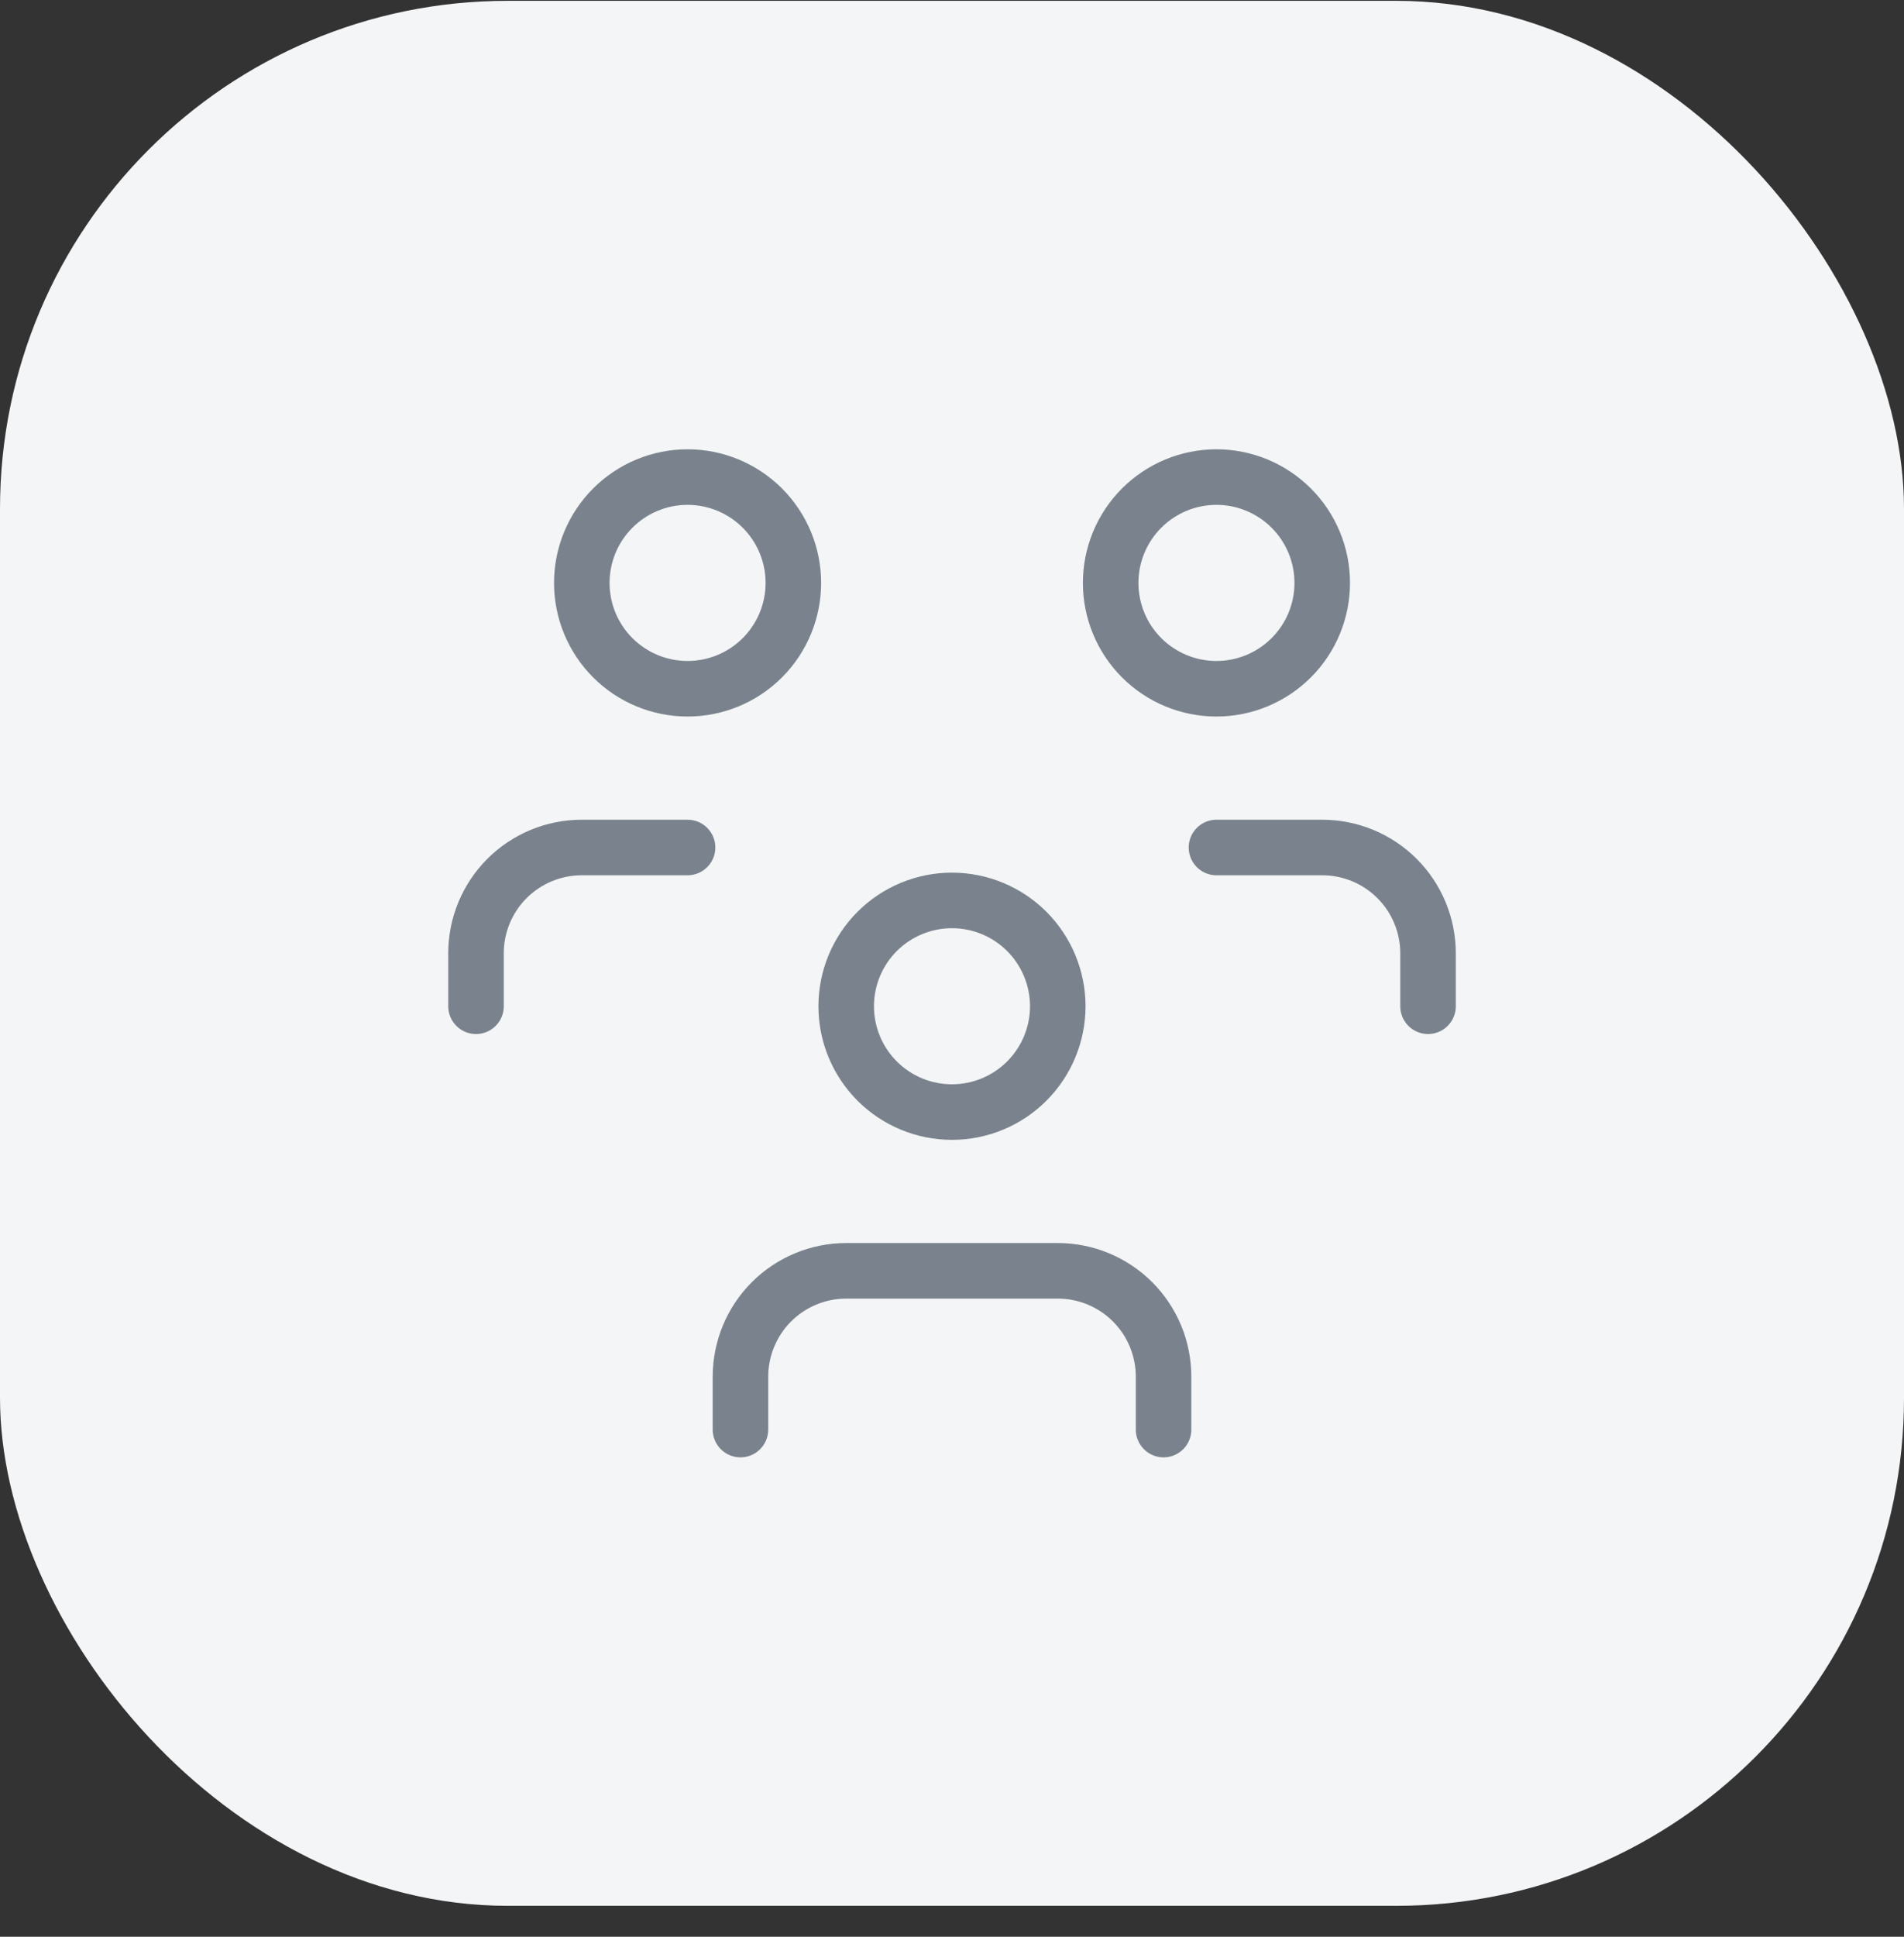 <svg width="60" height="61" viewBox="0 0 60 61" fill="none" xmlns="http://www.w3.org/2000/svg">
<rect x="0" y="0" width="60" height="61" fill="#333333" stroke="none"/>
<rect y="0.026" width="60" height="60" rx="16" fill="#F4F5F6"/>
<g clip-path="url(#clip0_1958_1127)">
<path d="M26.666 31.693C26.666 32.577 27.017 33.425 27.642 34.05C28.267 34.675 29.115 35.026 29.999 35.026C30.883 35.026 31.731 34.675 32.356 34.05C32.981 33.425 33.333 32.577 33.333 31.693C33.333 30.809 32.981 29.961 32.356 29.336C31.731 28.711 30.883 28.36 29.999 28.36C29.115 28.36 28.267 28.711 27.642 29.336C27.017 29.961 26.666 30.809 26.666 31.693Z" stroke="#7A838D" stroke-width="1.75" stroke-linecap="round" stroke-linejoin="round"/>
<path d="M23.334 45.026V43.36C23.334 42.476 23.685 41.628 24.31 41.003C24.935 40.378 25.783 40.026 26.667 40.026H33.334C34.218 40.026 35.066 40.378 35.691 41.003C36.316 41.628 36.667 42.476 36.667 43.36V45.026" stroke="#7A838D" stroke-width="1.75" stroke-linecap="round" stroke-linejoin="round"/>
<path d="M35 18.36C35 19.244 35.351 20.092 35.976 20.717C36.601 21.342 37.449 21.693 38.333 21.693C39.217 21.693 40.065 21.342 40.69 20.717C41.316 20.092 41.667 19.244 41.667 18.36C41.667 17.476 41.316 16.628 40.69 16.003C40.065 15.378 39.217 15.026 38.333 15.026C37.449 15.026 36.601 15.378 35.976 16.003C35.351 16.628 35 17.476 35 18.36Z" stroke="#7A838D" stroke-width="1.75" stroke-linecap="round" stroke-linejoin="round"/>
<path d="M38.334 26.693H41.667C42.551 26.693 43.399 27.044 44.024 27.669C44.65 28.294 45.001 29.142 45.001 30.026V31.693" stroke="#7A838D" stroke-width="1.75" stroke-linecap="round" stroke-linejoin="round"/>
<path d="M18.334 18.36C18.334 19.244 18.685 20.092 19.31 20.717C19.935 21.342 20.783 21.693 21.667 21.693C22.551 21.693 23.399 21.342 24.024 20.717C24.649 20.092 25.001 19.244 25.001 18.36C25.001 17.476 24.649 16.628 24.024 16.003C23.399 15.378 22.551 15.026 21.667 15.026C20.783 15.026 19.935 15.378 19.31 16.003C18.685 16.628 18.334 17.476 18.334 18.36Z" stroke="#7A838D" stroke-width="1.75" stroke-linecap="round" stroke-linejoin="round"/>
<path d="M15 31.693V30.026C15 29.142 15.351 28.294 15.976 27.669C16.601 27.044 17.449 26.693 18.333 26.693H21.667" stroke="#7A838D" stroke-width="1.75" stroke-linecap="round" stroke-linejoin="round"/>
</g>
<defs>
<clipPath id="clip0_1958_1127">
<rect width="40" height="40" fill="white" transform="translate(10 10.026)"/>
</clipPath>
</defs>
</svg>
